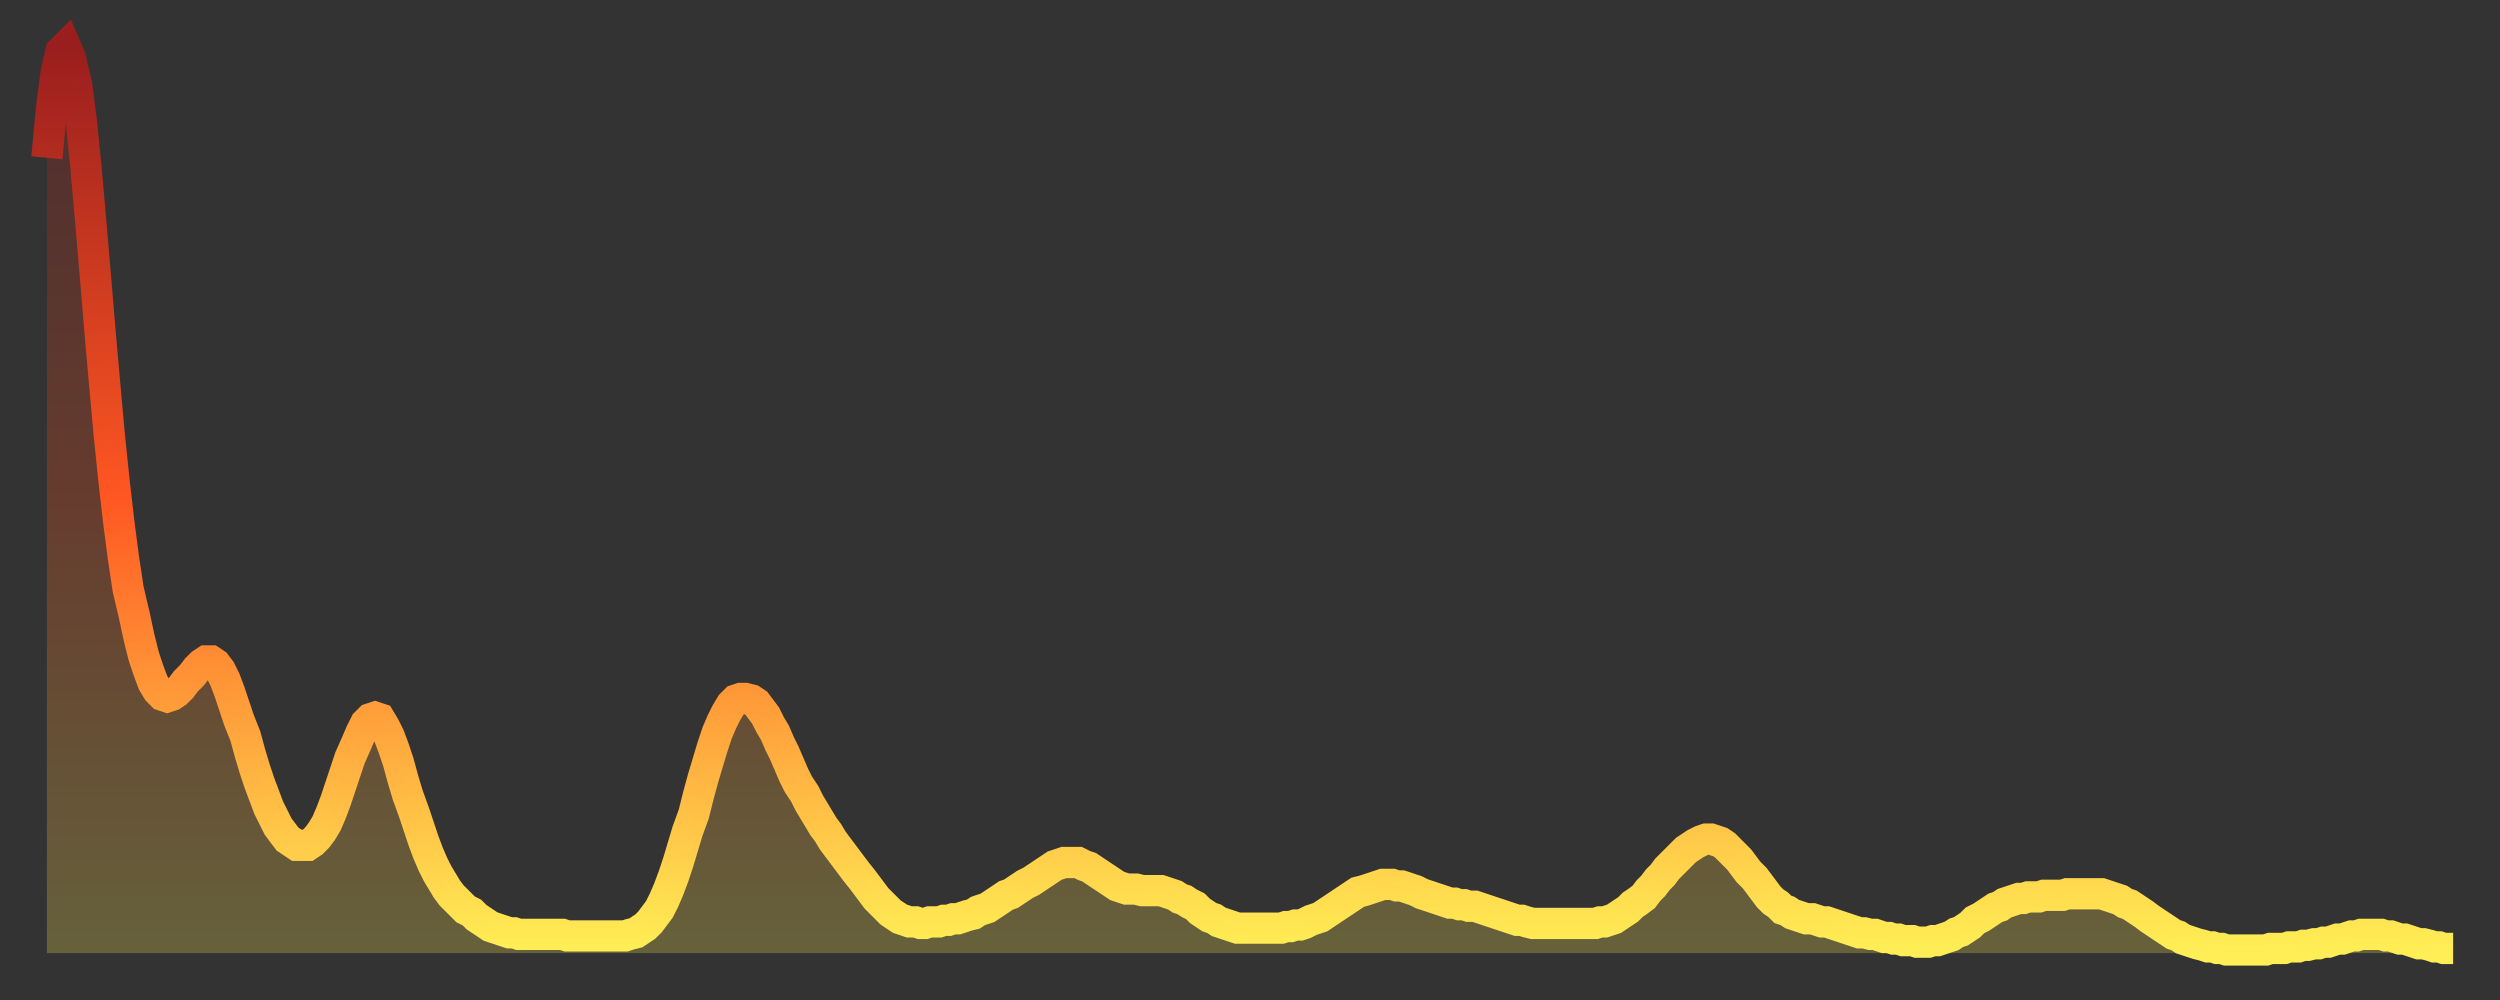 <?xml version="1.0" encoding="utf-8" ?>
<svg baseProfile="full" height="64" version="1.1" width="160" xmlns="http://www.w3.org/2000/svg" xmlns:ev="http://www.w3.org/2001/xml-events" xmlns:xlink="http://www.w3.org/1999/xlink"><rect width="100%" height="100%" fill="#333333" stroke="none"/><defs><linearGradient id="id1618646" x1="0" x2="0" y1="0" y2="1"><stop offset="0%" stop-color="#9a1e1e" /><stop offset="50%" stop-color="#ff5722" /><stop offset="100%" stop-color="#ffee55" /></linearGradient></defs><g transform="translate(3,3)"><g><path d="M 0.0 7.1 0.3 3.9 0.6 1.6 0.9 0.3 1.2 0.0 1.5 0.7 1.9 2.4 2.2 4.7 2.5 7.7 2.8 11.1 3.1 14.6 3.4 18.2 3.7 21.6 4.0 24.9 4.3 27.8 4.6 30.4 4.9 32.7 5.2 34.7 5.6 36.4 5.9 37.8 6.2 39.0 6.5 39.9 6.8 40.7 7.1 41.2 7.4 41.5 7.7 41.6 8.0 41.5 8.3 41.3 8.6 41.0 8.9 40.6 9.3 40.2 9.6 39.8 9.9 39.5 10.2 39.3 10.5 39.3 10.8 39.5 11.1 39.9 11.4 40.5 11.7 41.3 12.0 42.2 12.3 43.1 12.7 44.1 13.0 45.2 13.3 46.2 13.6 47.1 13.9 47.9 14.2 48.7 14.5 49.3 14.8 49.9 15.1 50.3 15.4 50.7 15.7 50.9 16.0 51.1 16.4 51.1 16.7 51.1 17.0 50.9 17.3 50.6 17.6 50.2 17.9 49.7 18.2 49.0 18.5 48.2 18.8 47.3 19.1 46.4 19.4 45.5 19.8 44.6 20.1 43.9 20.4 43.3 20.7 43.0 21.0 42.9 21.3 43.0 21.6 43.5 21.9 44.1 22.2 44.9 22.5 45.8 22.8 46.9 23.1 47.9 23.5 49.0 23.8 49.9 24.1 50.8 24.4 51.6 24.7 52.3 25.0 52.9 25.3 53.4 25.6 53.9 25.9 54.3 26.2 54.6 26.5 54.9 26.8 55.2 27.2 55.4 27.5 55.7 27.8 55.9 28.1 56.1 28.4 56.3 28.7 56.4 29.0 56.5 29.3 56.6 29.6 56.7 29.9 56.7 30.2 56.8 30.6 56.8 30.9 56.8 31.2 56.8 31.5 56.8 31.8 56.8 32.1 56.8 32.4 56.8 32.7 56.8 33.0 56.8 33.3 56.9 33.6 56.9 33.9 56.9 34.3 56.9 34.6 56.9 34.9 56.9 35.2 56.9 35.5 56.9 35.8 56.9 36.1 56.9 36.4 56.9 36.7 56.9 37.0 56.9 37.3 56.8 37.7 56.7 38.0 56.5 38.3 56.3 38.6 56.0 38.9 55.6 39.2 55.2 39.5 54.6 39.8 53.9 40.1 53.1 40.4 52.2 40.7 51.2 41.0 50.2 41.4 49.1 41.7 47.9 42.0 46.8 42.3 45.8 42.6 44.8 42.9 43.9 43.2 43.2 43.5 42.6 43.8 42.1 44.1 41.8 44.4 41.7 44.7 41.7 45.1 41.8 45.4 42.0 45.7 42.4 46.0 42.8 46.3 43.4 46.6 43.9 46.9 44.6 47.2 45.2 47.5 45.9 47.8 46.6 48.1 47.2 48.5 47.8 48.8 48.4 49.1 48.9 49.4 49.4 49.7 49.9 50.0 50.3 50.3 50.8 50.6 51.2 50.9 51.6 51.2 52.0 51.5 52.4 51.8 52.8 52.2 53.3 52.5 53.7 52.8 54.1 53.1 54.5 53.4 54.8 53.7 55.1 54.0 55.4 54.3 55.6 54.6 55.8 54.9 55.9 55.2 56.0 55.6 56.0 55.9 56.1 56.2 56.1 56.5 56.0 56.8 56.0 57.1 56.0 57.4 55.9 57.7 55.9 58.0 55.8 58.3 55.8 58.6 55.7 58.9 55.6 59.3 55.5 59.6 55.3 59.9 55.2 60.2 55.1 60.5 54.9 60.8 54.7 61.1 54.5 61.4 54.3 61.7 54.2 62.0 54.0 62.3 53.8 62.6 53.6 63.0 53.4 63.3 53.2 63.6 53.0 63.9 52.8 64.2 52.6 64.5 52.4 64.8 52.3 65.1 52.2 65.4 52.2 65.7 52.2 66.0 52.2 66.4 52.4 66.7 52.5 67.0 52.7 67.3 52.9 67.6 53.1 67.9 53.3 68.2 53.5 68.5 53.7 68.8 53.8 69.1 53.9 69.4 53.9 69.7 53.9 70.1 54.0 70.4 54.0 70.7 54.0 71.0 54.0 71.3 54.0 71.6 54.1 71.9 54.2 72.2 54.3 72.5 54.5 72.8 54.6 73.1 54.8 73.5 55.0 73.8 55.3 74.1 55.5 74.4 55.7 74.7 55.8 75.0 56.0 75.3 56.1 75.6 56.2 75.9 56.3 76.2 56.4 76.5 56.4 76.8 56.4 77.2 56.4 77.5 56.4 77.8 56.4 78.1 56.4 78.4 56.4 78.7 56.4 79.0 56.4 79.3 56.3 79.6 56.3 79.9 56.2 80.2 56.2 80.5 56.1 80.9 55.9 81.2 55.8 81.5 55.7 81.8 55.5 82.1 55.3 82.4 55.1 82.7 54.9 83.0 54.7 83.3 54.5 83.6 54.3 83.9 54.1 84.3 54.0 84.6 53.9 84.9 53.8 85.2 53.7 85.5 53.6 85.8 53.6 86.1 53.6 86.4 53.7 86.7 53.7 87.0 53.8 87.3 53.9 87.6 54.0 88.0 54.2 88.3 54.3 88.6 54.4 88.9 54.5 89.2 54.6 89.5 54.7 89.8 54.8 90.1 54.8 90.4 54.9 90.7 54.9 91.0 55.0 91.4 55.0 91.7 55.1 92.0 55.2 92.3 55.3 92.6 55.4 92.9 55.5 93.2 55.6 93.5 55.7 93.8 55.8 94.1 55.9 94.4 55.9 94.7 56.0 95.1 56.1 95.4 56.1 95.7 56.1 96.0 56.1 96.3 56.1 96.6 56.1 96.9 56.1 97.2 56.1 97.5 56.1 97.8 56.1 98.1 56.1 98.4 56.1 98.8 56.1 99.1 56.1 99.4 56.0 99.7 56.0 100.0 55.9 100.3 55.8 100.6 55.6 100.9 55.4 101.2 55.2 101.5 54.9 101.8 54.7 102.2 54.4 102.5 54.0 102.8 53.7 103.1 53.3 103.4 53.0 103.7 52.6 104.0 52.3 104.3 52.0 104.6 51.7 104.9 51.4 105.2 51.2 105.5 51.0 105.9 50.8 106.2 50.7 106.5 50.7 106.8 50.8 107.1 50.9 107.4 51.1 107.7 51.4 108.0 51.7 108.3 52.0 108.6 52.4 108.9 52.8 109.3 53.2 109.6 53.6 109.9 54.0 110.2 54.4 110.5 54.7 110.8 54.9 111.1 55.2 111.4 55.3 111.7 55.5 112.0 55.6 112.3 55.7 112.6 55.8 113.0 55.8 113.3 55.9 113.6 56.0 113.9 56.0 114.2 56.1 114.5 56.2 114.8 56.3 115.1 56.4 115.4 56.5 115.7 56.6 116.0 56.7 116.3 56.7 116.7 56.8 117.0 56.8 117.3 56.9 117.6 57.0 117.9 57.0 118.2 57.1 118.5 57.1 118.8 57.2 119.1 57.2 119.4 57.2 119.7 57.3 120.1 57.3 120.4 57.3 120.7 57.2 121.0 57.2 121.3 57.1 121.6 57.0 121.9 56.9 122.2 56.7 122.5 56.6 122.8 56.4 123.1 56.2 123.4 55.9 123.8 55.7 124.1 55.5 124.4 55.3 124.7 55.1 125.0 55.0 125.3 54.8 125.6 54.7 125.9 54.6 126.2 54.5 126.5 54.5 126.8 54.4 127.2 54.4 127.5 54.4 127.8 54.3 128.1 54.3 128.4 54.3 128.7 54.3 129.0 54.3 129.3 54.2 129.6 54.2 129.9 54.2 130.2 54.2 130.5 54.2 130.9 54.2 131.2 54.2 131.5 54.2 131.8 54.3 132.1 54.4 132.4 54.5 132.7 54.6 133.0 54.8 133.3 54.9 133.6 55.1 133.9 55.3 134.2 55.5 134.6 55.8 134.9 56.0 135.2 56.2 135.5 56.4 135.8 56.6 136.1 56.8 136.4 56.9 136.7 57.1 137.0 57.2 137.3 57.3 137.6 57.4 138.0 57.5 138.3 57.6 138.6 57.6 138.9 57.7 139.2 57.7 139.5 57.8 139.8 57.8 140.1 57.8 140.4 57.8 140.7 57.8 141.0 57.8 141.3 57.8 141.7 57.8 142.0 57.8 142.3 57.7 142.6 57.7 142.9 57.7 143.2 57.7 143.5 57.6 143.8 57.6 144.1 57.6 144.4 57.5 144.7 57.5 145.1 57.4 145.4 57.4 145.7 57.3 146.0 57.3 146.3 57.2 146.6 57.1 146.9 57.1 147.2 57.0 147.5 56.9 147.8 56.9 148.1 56.8 148.4 56.8 148.8 56.8 149.1 56.8 149.4 56.8 149.7 56.9 150.0 56.9 150.3 57.0 150.6 57.1 150.9 57.1 151.2 57.2 151.5 57.3 151.8 57.4 152.1 57.4 152.5 57.5 152.8 57.6 153.1 57.6 153.4 57.7 153.7 57.7 154.0 57.7" fill="none" id="graph-curve" opacity="1" stroke="url(#id1618646)" stroke-width="2" /><path d="M 0 58 L 0.0 7.1 0.3 3.9 0.6 1.6 0.9 0.3 1.2 0.0 1.5 0.7 1.9 2.4 2.2 4.7 2.5 7.7 2.8 11.1 3.1 14.6 3.4 18.2 3.7 21.6 4.0 24.9 4.3 27.8 4.6 30.4 4.9 32.7 5.2 34.7 5.6 36.4 5.9 37.8 6.2 39.0 6.5 39.9 6.8 40.7 7.1 41.2 7.4 41.5 7.7 41.6 8.0 41.5 8.3 41.3 8.6 41.0 8.9 40.6 9.3 40.2 9.6 39.8 9.9 39.5 10.2 39.3 10.5 39.3 10.8 39.5 11.1 39.9 11.4 40.5 11.7 41.3 12.0 42.2 12.3 43.1 12.7 44.1 13.0 45.2 13.3 46.2 13.6 47.1 13.9 47.9 14.2 48.7 14.5 49.3 14.8 49.9 15.1 50.3 15.4 50.7 15.7 50.9 16.0 51.1 16.4 51.1 16.7 51.1 17.0 50.9 17.3 50.6 17.6 50.2 17.9 49.7 18.2 49.0 18.5 48.2 18.8 47.3 19.1 46.4 19.4 45.5 19.8 44.6 20.1 43.9 20.4 43.3 20.7 43.0 21.0 42.9 21.3 43.0 21.6 43.5 21.9 44.1 22.2 44.9 22.5 45.8 22.8 46.9 23.1 47.9 23.5 49.0 23.8 49.9 24.1 50.8 24.4 51.6 24.7 52.3 25.0 52.9 25.3 53.4 25.6 53.9 25.9 54.3 26.2 54.6 26.5 54.9 26.8 55.2 27.2 55.4 27.5 55.7 27.8 55.9 28.1 56.1 28.4 56.3 28.7 56.4 29.0 56.5 29.3 56.6 29.6 56.7 29.9 56.7 30.2 56.8 30.6 56.8 30.9 56.8 31.2 56.8 31.5 56.8 31.8 56.8 32.1 56.8 32.4 56.8 32.7 56.8 33.0 56.8 33.3 56.9 33.6 56.9 33.9 56.9 34.3 56.9 34.6 56.9 34.9 56.9 35.2 56.9 35.5 56.9 35.8 56.9 36.1 56.9 36.4 56.9 36.7 56.9 37.0 56.9 37.3 56.8 37.7 56.7 38.0 56.5 38.3 56.3 38.6 56.0 38.9 55.6 39.2 55.2 39.5 54.6 39.8 53.9 40.1 53.1 40.4 52.2 40.7 51.2 41.0 50.2 41.4 49.1 41.7 47.9 42.0 46.8 42.3 45.8 42.6 44.8 42.9 43.9 43.2 43.2 43.5 42.6 43.8 42.1 44.1 41.8 44.4 41.7 44.7 41.7 45.1 41.8 45.4 42.0 45.7 42.4 46.0 42.8 46.3 43.4 46.6 43.9 46.9 44.6 47.2 45.2 47.5 45.9 47.8 46.6 48.1 47.2 48.5 47.8 48.8 48.4 49.1 48.9 49.4 49.4 49.7 49.9 50.0 50.3 50.3 50.8 50.6 51.2 50.9 51.6 51.2 52.0 51.5 52.4 51.8 52.8 52.2 53.3 52.5 53.7 52.8 54.1 53.1 54.5 53.4 54.8 53.7 55.1 54.0 55.4 54.3 55.6 54.6 55.8 54.9 55.9 55.2 56.0 55.6 56.0 55.9 56.1 56.2 56.1 56.5 56.0 56.8 56.0 57.1 56.0 57.4 55.9 57.7 55.9 58.0 55.8 58.3 55.8 58.6 55.7 58.9 55.6 59.3 55.5 59.6 55.3 59.9 55.2 60.2 55.1 60.5 54.9 60.8 54.7 61.1 54.5 61.4 54.3 61.7 54.2 62.0 54.0 62.3 53.8 62.6 53.6 63.0 53.4 63.3 53.2 63.6 53.0 63.9 52.8 64.2 52.6 64.5 52.4 64.8 52.3 65.1 52.2 65.4 52.2 65.7 52.2 66.0 52.2 66.4 52.4 66.7 52.5 67.0 52.7 67.3 52.9 67.6 53.1 67.9 53.3 68.2 53.5 68.5 53.7 68.8 53.8 69.1 53.9 69.4 53.9 69.7 53.9 70.1 54.0 70.4 54.0 70.7 54.0 71.0 54.0 71.3 54.0 71.6 54.1 71.9 54.2 72.2 54.3 72.5 54.5 72.8 54.6 73.1 54.8 73.5 55.0 73.8 55.3 74.1 55.5 74.4 55.7 74.7 55.8 75.0 56.0 75.3 56.1 75.6 56.2 75.9 56.3 76.2 56.4 76.5 56.4 76.8 56.4 77.2 56.4 77.5 56.4 77.8 56.4 78.1 56.4 78.4 56.4 78.7 56.4 79.0 56.4 79.3 56.3 79.6 56.3 79.9 56.2 80.2 56.2 80.5 56.1 80.9 55.9 81.2 55.8 81.5 55.7 81.8 55.5 82.1 55.3 82.4 55.1 82.7 54.9 83.0 54.7 83.3 54.5 83.6 54.3 83.9 54.1 84.3 54.0 84.6 53.9 84.9 53.8 85.2 53.7 85.5 53.6 85.8 53.6 86.1 53.6 86.4 53.7 86.7 53.7 87.0 53.8 87.3 53.9 87.6 54.0 88.0 54.2 88.3 54.3 88.6 54.4 88.9 54.5 89.2 54.6 89.5 54.7 89.8 54.8 90.1 54.8 90.4 54.9 90.7 54.9 91.0 55.0 91.4 55.0 91.7 55.1 92.0 55.2 92.3 55.3 92.6 55.4 92.9 55.5 93.2 55.6 93.5 55.7 93.8 55.8 94.1 55.9 94.4 55.9 94.7 56.0 95.1 56.1 95.4 56.1 95.7 56.1 96.0 56.1 96.3 56.1 96.6 56.1 96.9 56.1 97.2 56.1 97.5 56.1 97.8 56.1 98.1 56.1 98.4 56.1 98.8 56.1 99.1 56.1 99.4 56.0 99.7 56.0 100.0 55.9 100.3 55.8 100.6 55.6 100.9 55.4 101.2 55.2 101.5 54.9 101.8 54.7 102.2 54.4 102.5 54.0 102.8 53.7 103.1 53.3 103.4 53.0 103.7 52.6 104.0 52.3 104.3 52.0 104.6 51.7 104.9 51.4 105.2 51.2 105.5 51.0 105.9 50.8 106.2 50.7 106.5 50.7 106.8 50.8 107.1 50.9 107.4 51.1 107.7 51.4 108.0 51.7 108.3 52.0 108.6 52.4 108.9 52.8 109.3 53.2 109.6 53.6 109.9 54.0 110.2 54.4 110.5 54.7 110.8 54.9 111.1 55.2 111.4 55.3 111.7 55.5 112.0 55.6 112.3 55.7 112.6 55.8 113.0 55.8 113.3 55.9 113.6 56.0 113.9 56.0 114.2 56.1 114.5 56.2 114.8 56.3 115.1 56.4 115.4 56.5 115.7 56.6 116.0 56.7 116.3 56.7 116.7 56.8 117.0 56.8 117.3 56.9 117.6 57.0 117.9 57.0 118.2 57.1 118.5 57.1 118.8 57.2 119.1 57.2 119.4 57.2 119.7 57.3 120.1 57.3 120.4 57.3 120.7 57.2 121.0 57.2 121.3 57.1 121.6 57.0 121.9 56.9 122.2 56.7 122.5 56.6 122.8 56.4 123.1 56.2 123.4 55.9 123.8 55.7 124.1 55.5 124.4 55.3 124.7 55.1 125.0 55.0 125.3 54.8 125.6 54.7 125.9 54.6 126.2 54.5 126.5 54.5 126.8 54.4 127.2 54.4 127.5 54.4 127.8 54.3 128.1 54.3 128.4 54.3 128.7 54.3 129.0 54.3 129.3 54.2 129.6 54.2 129.9 54.2 130.2 54.2 130.5 54.2 130.9 54.2 131.2 54.2 131.5 54.2 131.8 54.3 132.1 54.4 132.4 54.5 132.7 54.6 133.0 54.8 133.3 54.9 133.6 55.1 133.9 55.3 134.2 55.5 134.6 55.8 134.9 56.0 135.2 56.2 135.5 56.4 135.8 56.6 136.1 56.8 136.4 56.9 136.7 57.1 137.0 57.2 137.3 57.3 137.6 57.4 138.0 57.5 138.3 57.6 138.6 57.6 138.9 57.7 139.2 57.7 139.5 57.8 139.8 57.8 140.1 57.8 140.4 57.8 140.7 57.8 141.0 57.8 141.3 57.8 141.7 57.8 142.0 57.8 142.3 57.7 142.6 57.7 142.9 57.7 143.2 57.7 143.5 57.6 143.8 57.6 144.1 57.6 144.4 57.5 144.7 57.5 145.1 57.4 145.4 57.4 145.7 57.3 146.0 57.3 146.3 57.2 146.6 57.1 146.9 57.1 147.2 57.0 147.5 56.9 147.8 56.9 148.1 56.8 148.4 56.8 148.8 56.8 149.1 56.8 149.4 56.8 149.7 56.9 150.0 56.9 150.3 57.0 150.6 57.1 150.9 57.1 151.2 57.2 151.5 57.3 151.8 57.4 152.1 57.4 152.5 57.5 152.8 57.6 153.1 57.6 153.4 57.7 153.7 57.7 154.0 57.7 154 58" fill="url(#id1618646)" fill-opacity=".25" id="graph-shadow" /></g></g></svg>